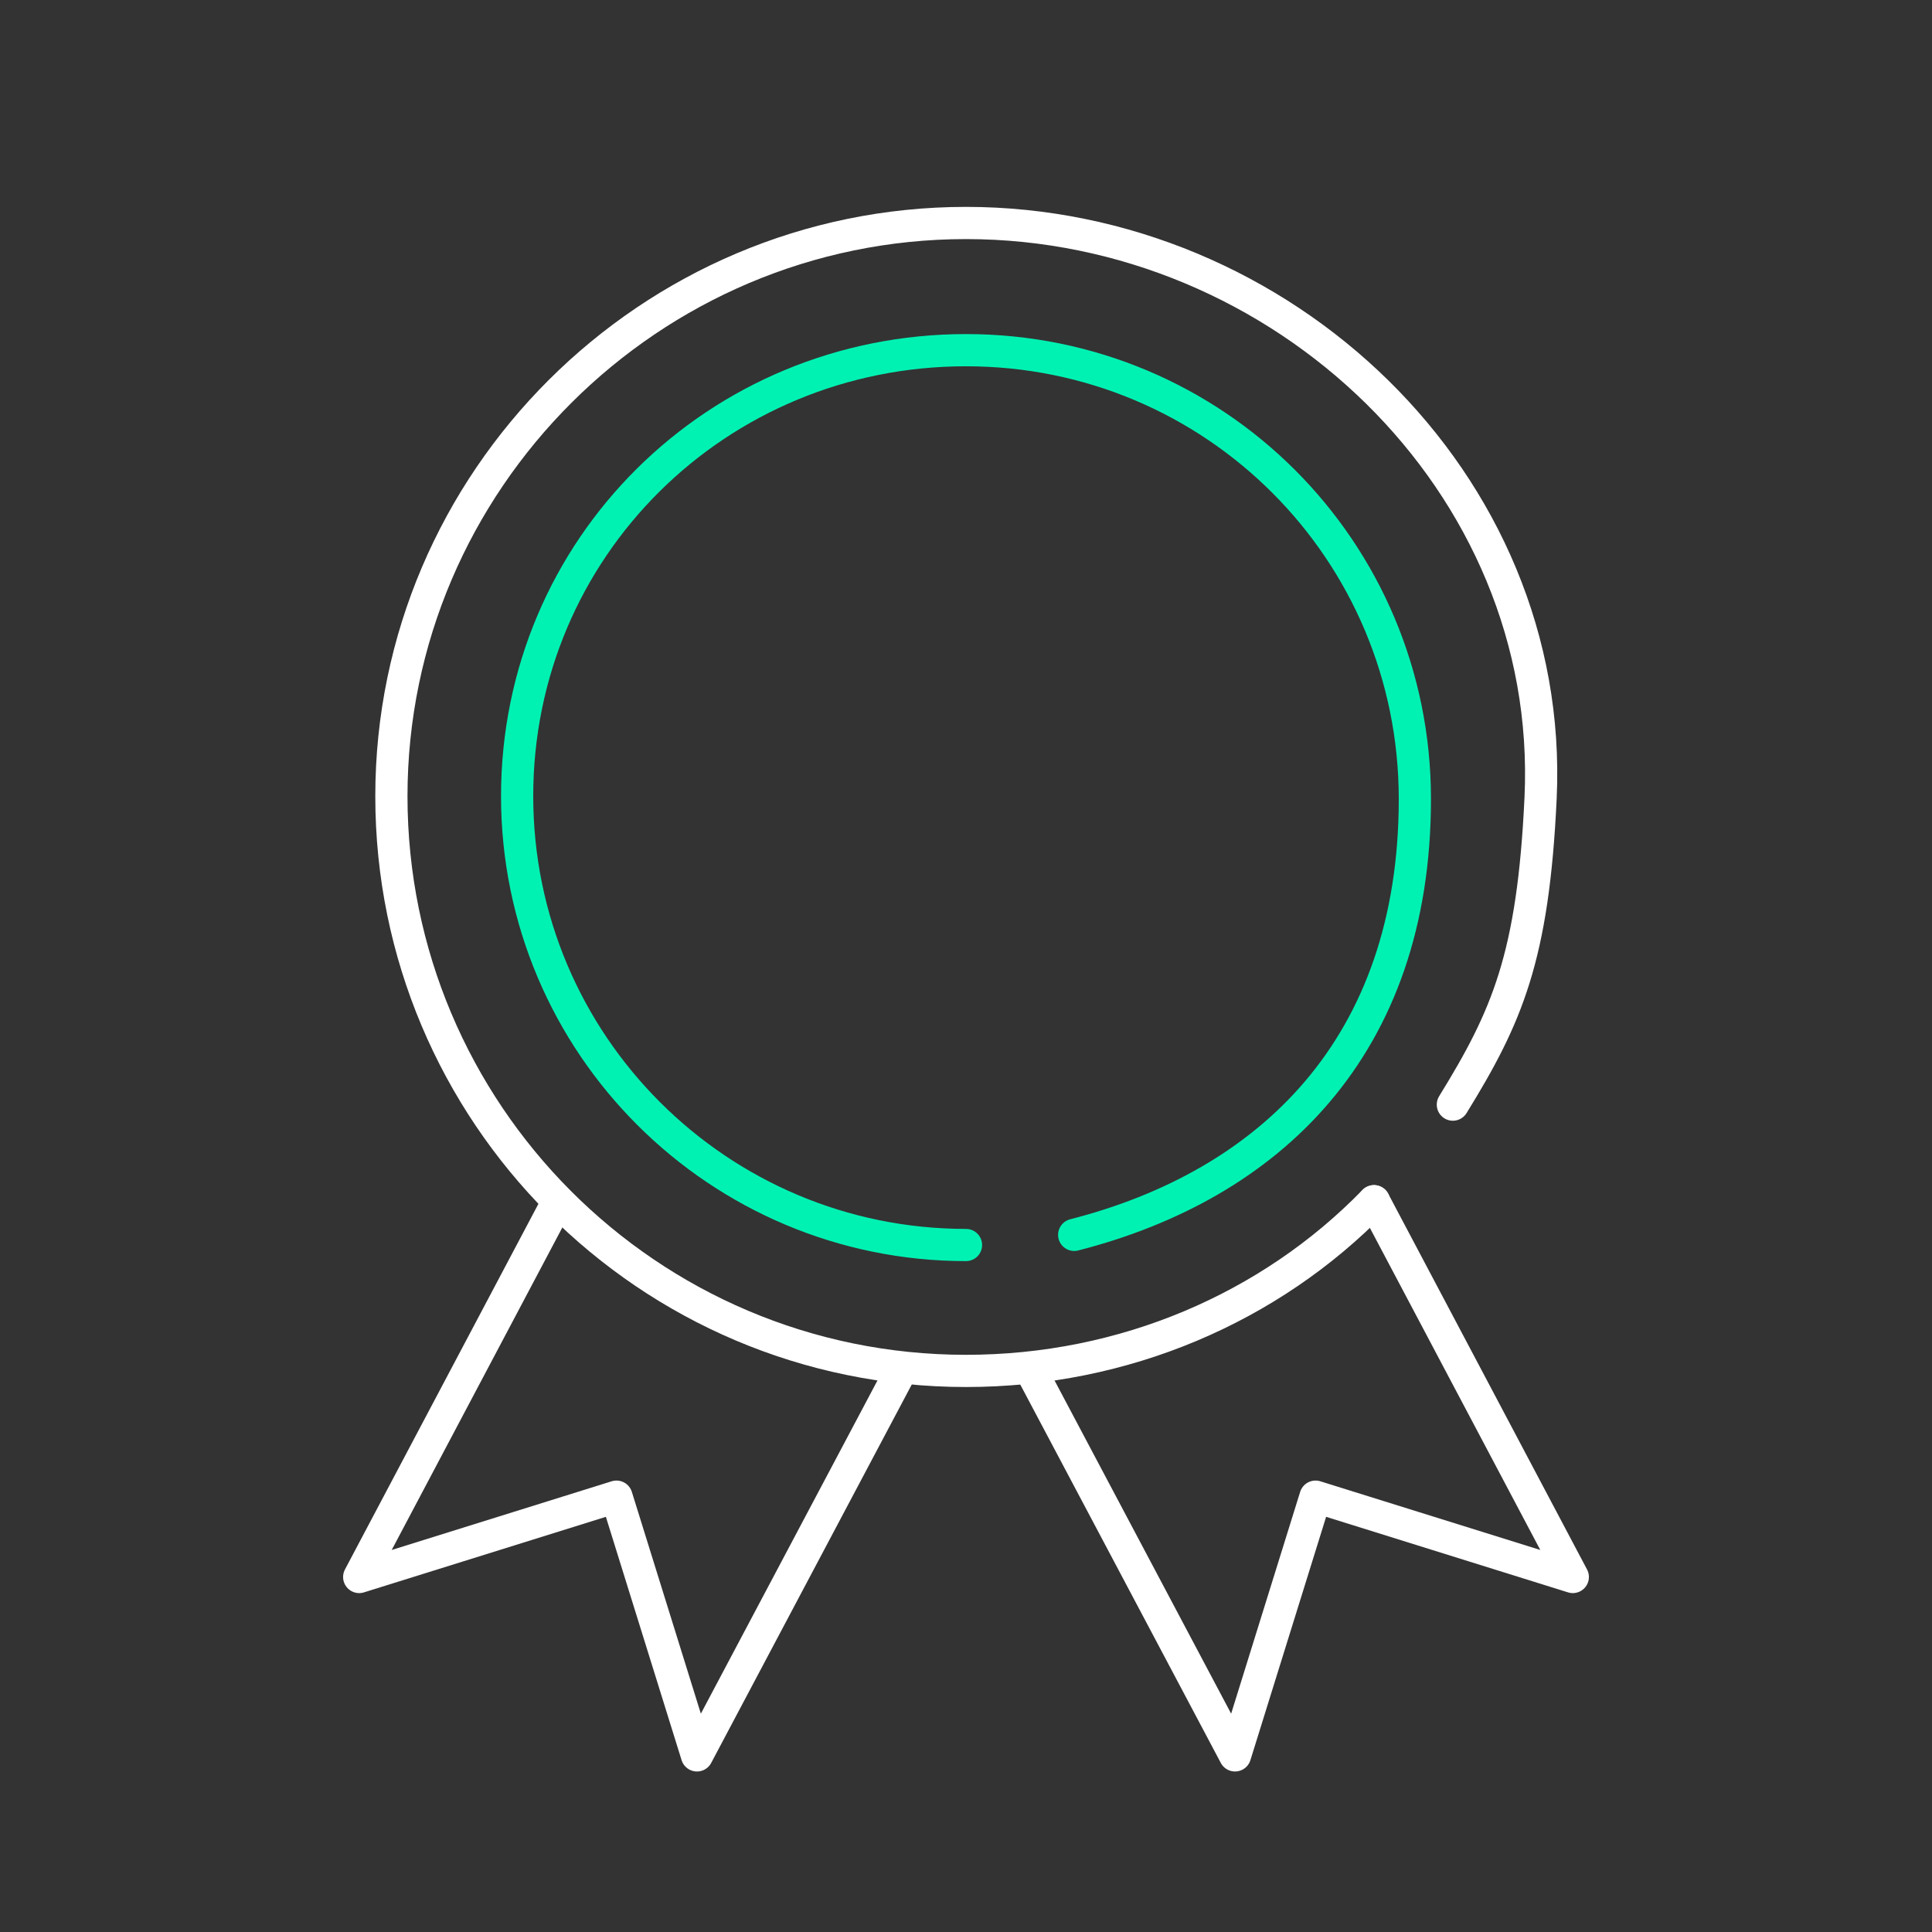 <?xml version="1.0" encoding="UTF-8"?>
<svg id="Layer_1" data-name="Layer 1" xmlns="http://www.w3.org/2000/svg" width="120" height="120" viewBox="0 0 120 120">
  <rect x="0" y="0" width="120" height="120" fill="#333333" stroke="none"/>
  <defs>
    <style>
      .cls-1 {
        stroke: #fff;
      }

      .cls-1, .cls-2 {
        fill: none;
        stroke-linecap: round;
        stroke-linejoin: round;
        stroke-width: 2px;
      }

      .cls-2 {
        stroke: #00f2b3;
      }
    </style>
  </defs>
  <path class="cls-1" d="M85.34,74.61c-6.45,6.63-15.53,10.54-25.34,10.54-19.8,0-35.69-16.08-35.69-35.69S40.38,13.85,60,13.85s36.59,16.1,35.69,35.69c-.46,9.91-2.09,13.62-5.45,19.07"/>
  <path class="cls-2" d="M60,77.33c-15.35,0-27.88-12.44-27.88-27.88s12.44-27.7,27.88-27.7,27.88,12.44,27.88,27.88-9.08,23.98-21.16,27.07"/>
  <polyline class="cls-1" points="64 85.05 76.71 109.03 81.71 92.96 97.69 97.95 85.34 74.61"/>
  <polyline class="cls-1" points="56 85.05 43.29 109.03 38.29 92.96 22.31 97.95 34.66 74.61"/>
</svg>